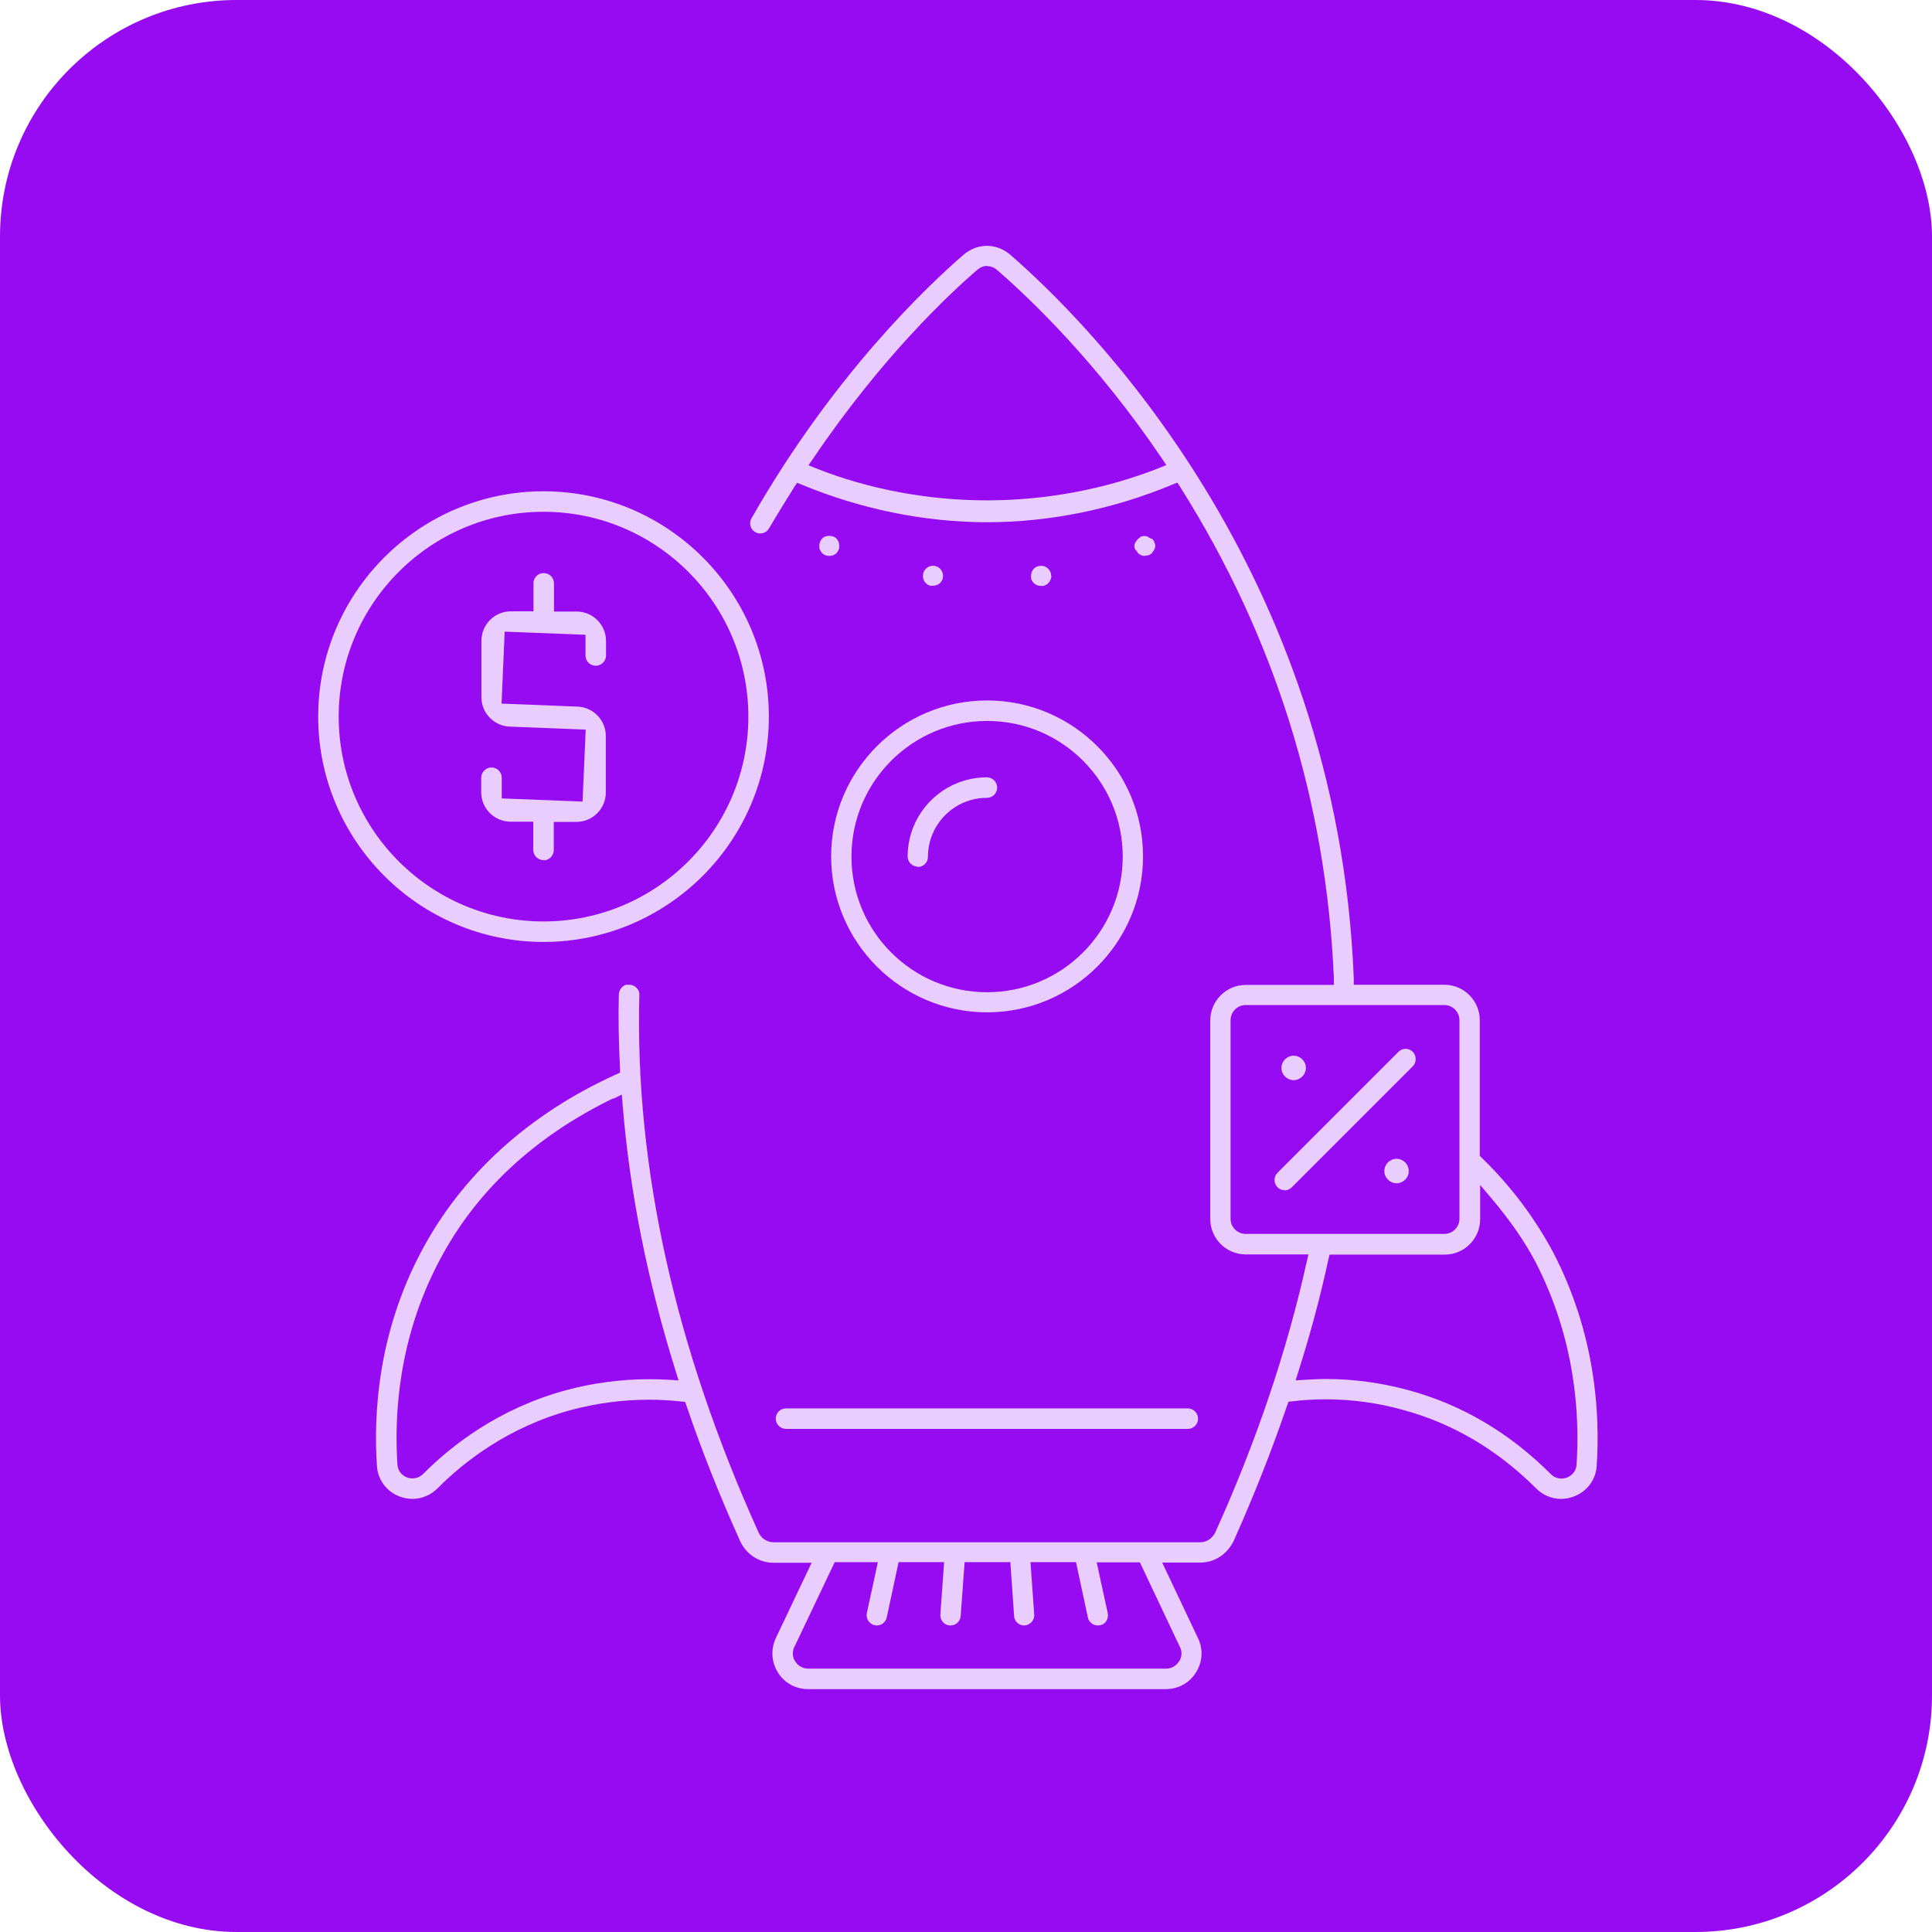 <?xml version="1.0" encoding="UTF-8"?>
<svg xmlns="http://www.w3.org/2000/svg" id="Layer_1" data-name="Layer 1" viewBox="0 0 98 98">
  <defs>
    <style>
      .cls-1 {
        fill: #eacdff;
      }

      .cls-2 {
        fill: #960bf2;
      }
    </style>
  </defs>
  <rect id="Rectangle_32" data-name="Rectangle 32" class="cls-2" width="98" height="98" rx="12" ry="12"></rect>
  <g>
    <path class="cls-1" d="M39.87,72.48c-.28,0-.52-.23-.52-.52s.23-.52.52-.52h20.38c.28,0,.52.23.52.52s-.23.52-.52.52h-20.38Z"></path>
    <path class="cls-1" d="M42.07,28.2c-.15,0-.27-.05-.37-.14-.04-.04-.08-.12-.12-.2-.02-.03-.02-.08-.02-.17,0-.15.05-.27.14-.37.08-.09.21-.14.36-.14s.29.05.37.14c.09.09.14.21.14.37,0,.08,0,.13-.02.17-.04.08-.08.16-.12.2-.04.04-.1.07-.18.11-.05.02-.13.03-.19.03Z"></path>
    <path class="cls-1" d="M52.8,29.72c-.25,0-.46-.17-.5-.4v-.11c0-.26.17-.46.4-.5h.06s.05-.01.07-.01c.23,0,.44.19.48.41,0,.05.01.09.02.13-.03.25-.2.44-.42.48h-.11Z"></path>
    <path class="cls-1" d="M47.22,29.72c-.12-.02-.22-.09-.3-.19-.09-.11-.12-.25-.1-.39.03-.24.25-.44.48-.44.02,0,.05,0,.07,0h.02c.14.02.26.09.34.2.08.11.12.25.1.38-.03.25-.24.43-.51.43h-.11Z"></path>
    <path class="cls-1" d="M58.06,28.2c-.11,0-.21-.04-.32-.13,0,0-.02-.01-.02-.02-.01-.02-.03-.04-.04-.07-.03-.03-.05-.06-.08-.09,0,0-.01-.01-.02-.02-.02-.05-.04-.12-.04-.19.01-.1.06-.21.16-.31.01-.02.03-.03.04-.05.02,0,.03-.02.05-.03.02-.02.04-.03.05-.05h0l.06-.03s.08-.02.13-.02c.05,0,.11,0,.18.03,0,0,.09.06.09.06.04.02.08.04.12.05.01,0,.02,0,.03.01.05.05.08.1.1.15.03.07.05.13.05.2,0,.07-.03.15-.08.24l-.03.04s-.03.05-.05.07v.02s-.08.05-.13.08c0,0-.02.01-.03.02-.09.02-.16.03-.21.03Z"></path>
    <path class="cls-1" d="M50.07,51.35c-4.36,0-7.91-3.55-7.91-7.91s3.55-7.91,7.91-7.91,7.91,3.55,7.91,7.91-3.55,7.91-7.91,7.91ZM50.07,36.57c-3.79,0-6.88,3.08-6.88,6.88s3.08,6.88,6.88,6.88,6.88-3.08,6.88-6.88-3.08-6.88-6.88-6.88Z"></path>
    <path class="cls-1" d="M46.56,43.96c-.28,0-.52-.23-.52-.51,0-2.22,1.8-4.02,4.02-4.02.28,0,.52.23.52.52s-.23.52-.52.52c-1.65,0-2.99,1.34-2.99,2.99,0,.28-.23.52-.52.52Z"></path>
    <path class="cls-1" d="M40.99,85.68c-.63,0-1.2-.31-1.53-.84-.33-.53-.37-1.18-.11-1.74l1.82-3.83h-1.94c-.71,0-1.35-.41-1.67-1.06-1.02-2.26-1.95-4.58-2.74-6.91l-.07-.19-.2-.02c-.54-.06-1.08-.09-1.63-.09-1.34,0-2.67.18-3.95.52-3.2.87-5.45,2.64-6.77,3.97-.35.35-.8.54-1.28.54-.22,0-.43-.04-.65-.12-.66-.25-1.1-.84-1.15-1.54-.18-2.68.06-6.74,2.23-10.85,2.04-3.89,5.46-7.01,9.9-9.02l.2-.09v-.22c-.07-1.36-.09-2.58-.06-3.73,0-.26.21-.51.42-.51.02,0,.04,0,.06,0h.03s.03,0,.03,0c.14,0,.26.06.36.16.1.1.15.23.14.37-.23,8.71,1.81,17.89,6.06,27.28.14.29.44.47.74.47h21.66c.31,0,.6-.19.75-.49,2.07-4.57,3.63-9.18,4.64-13.72l.09-.39h-3.18c-1,0-1.8-.81-1.8-1.8v-10.07c0-.99.81-1.8,1.8-1.8h4.47v-.34c-.38-8.93-3-17.31-7.79-24.91l-.15-.23-.25.1c-2.99,1.25-6.24,1.91-9.4,1.91s-6.39-.66-9.39-1.9l-.25-.1-.15.23c-.4.64-.83,1.33-1.27,2.08-.09.16-.26.26-.45.26-.09,0-.17-.02-.25-.07-.12-.07-.21-.18-.24-.31-.04-.13-.02-.27.05-.39,4.16-7.29,8.93-11.79,10.78-13.39.34-.28.74-.43,1.16-.43s.82.15,1.16.43c3.88,3.36,16.63,15.95,17.45,36.74v.31h4.59c1,0,1.8.81,1.8,1.8v6.88l.1.1c1.46,1.41,2.67,3.02,3.61,4.77,2.16,4.14,2.4,8.2,2.22,10.87-.05.7-.49,1.29-1.16,1.54-.21.08-.43.12-.65.12-.47,0-.92-.19-1.26-.53-1.96-1.96-4.24-3.31-6.78-3.99-1.26-.35-2.57-.53-3.89-.53-.57,0-1.14.03-1.69.1l-.2.02-.07.19c-.81,2.37-1.73,4.68-2.72,6.89-.34.67-.97,1.08-1.68,1.08h-1.94l1.82,3.84c.27.56.23,1.21-.11,1.74-.33.53-.9.84-1.52.84h-18.15ZM40.29,83.53c-.11.25-.1.53.05.75.15.23.39.36.66.36h18.15c.4,0,.6-.28.66-.37.05-.07.22-.37.04-.73l-2.03-4.29h-2.19l.56,2.58c.03.13,0,.27-.07.39-.07.12-.19.2-.33.22-.03,0-.07.01-.11.01-.24,0-.45-.17-.5-.41l-.6-2.8h-2.31l.19,2.66c.02.28-.2.53-.48.55h-.02s-.01,0-.01,0c-.27,0-.5-.21-.51-.48l-.19-2.73h-2.32l-.2,2.73c-.02.27-.24.48-.51.48-.02,0-.03,0-.05,0-.28-.02-.49-.27-.47-.55l.19-2.66h-2.31l-.6,2.8c-.05.24-.26.41-.5.41-.04,0-.08,0-.11-.01-.14-.03-.25-.11-.33-.23-.07-.12-.1-.25-.07-.39l.56-2.58h-2.19l-2.03,4.27ZM67.25,69.95c1.41,0,2.81.19,4.17.56,2.72.73,5.15,2.17,7.24,4.26.15.15.34.23.54.23.12,0,.22-.03.28-.05.29-.12.47-.35.49-.65.17-2.54-.06-6.39-2.1-10.32-.56-1.05-1.27-2.07-2.22-3.2l-.57-.67v1.73c0,1-.81,1.8-1.8,1.8h-5.84l-.06.25c-.39,1.82-.9,3.73-1.52,5.68l-.14.45.47-.03c.35-.02.7-.04,1.06-.04ZM31.11,55.71c-4.01,1.95-6.99,4.73-8.84,8.27-2.05,3.9-2.28,7.75-2.11,10.31.02.3.2.54.48.65.04.02.15.05.28.05.21,0,.4-.08.55-.23,1.41-1.42,3.81-3.31,7.23-4.24,1.38-.37,2.8-.56,4.23-.56.34,0,.68.01,1.02.03l.47.03-.14-.45c-1.44-4.6-2.35-9.17-2.7-13.58l-.04-.47-.42.21ZM63.19,50.98c-.43,0-.77.35-.77.77v10.07c0,.43.35.77.77.77h10.07c.43,0,.77-.35.77-.77v-10.07c0-.43-.35-.77-.77-.77h-10.07ZM50.07,13.49c-.18,0-.35.07-.49.19-1.34,1.15-4.82,4.38-8.34,9.59l-.23.33.37.15c2.69,1.07,5.7,1.63,8.69,1.63s6.02-.57,8.72-1.64l.37-.15-.22-.33c-3.31-4.89-6.67-8.1-8.38-9.58-.14-.12-.31-.18-.48-.18Z"></path>
    <path class="cls-1" d="M27.57,43.63c-.28,0-.52-.23-.52-.52v-1.43h-1.15c-.82,0-1.49-.67-1.49-1.49v-.74c0-.28.23-.52.52-.52s.52.23.52.52v1.05l4.1.16.16-3.65-3.79-.15c-.83,0-1.5-.67-1.5-1.49v-2.87c0-.82.67-1.49,1.49-1.49h1.15v-1.43c0-.28.23-.51.52-.51s.52.23.52.52v1.43h1.15c.82,0,1.49.67,1.49,1.49v.74c0,.28-.23.52-.52.52s-.52-.23-.52-.52v-1.05l-4.1-.16-.16,3.65,3.79.15c.83,0,1.5.67,1.5,1.49v2.87c0,.82-.67,1.49-1.49,1.49h-1.15v1.43c0,.28-.23.52-.52.52Z"></path>
    <path class="cls-1" d="M27.57,47.78c-6.3,0-11.43-5.13-11.43-11.43s5.13-11.43,11.43-11.43,11.43,5.13,11.43,11.43-5.13,11.43-11.43,11.43ZM27.57,25.96c-5.73,0-10.39,4.66-10.39,10.39s4.66,10.39,10.39,10.39,10.39-4.66,10.39-10.39-4.66-10.39-10.39-10.39Z"></path>
    <path class="cls-1" d="M65.16,60.37c-.14,0-.27-.05-.36-.15-.2-.2-.2-.53,0-.73l6.14-6.14c.1-.1.23-.15.36-.15s.26.05.36.15c.1.1.15.23.15.37s-.05.27-.15.37l-6.14,6.14c-.1.1-.23.15-.36.15Z"></path>
    <path class="cls-1" d="M65.62,54.79c-.34,0-.62-.28-.62-.62s.28-.62.62-.62.62.28.62.62-.28.62-.62.62Z"></path>
    <path class="cls-1" d="M70.84,60.02c-.34,0-.62-.28-.62-.62s.28-.62.62-.62.62.28.62.62-.28.62-.62.62Z"></path>
  </g>
</svg>
